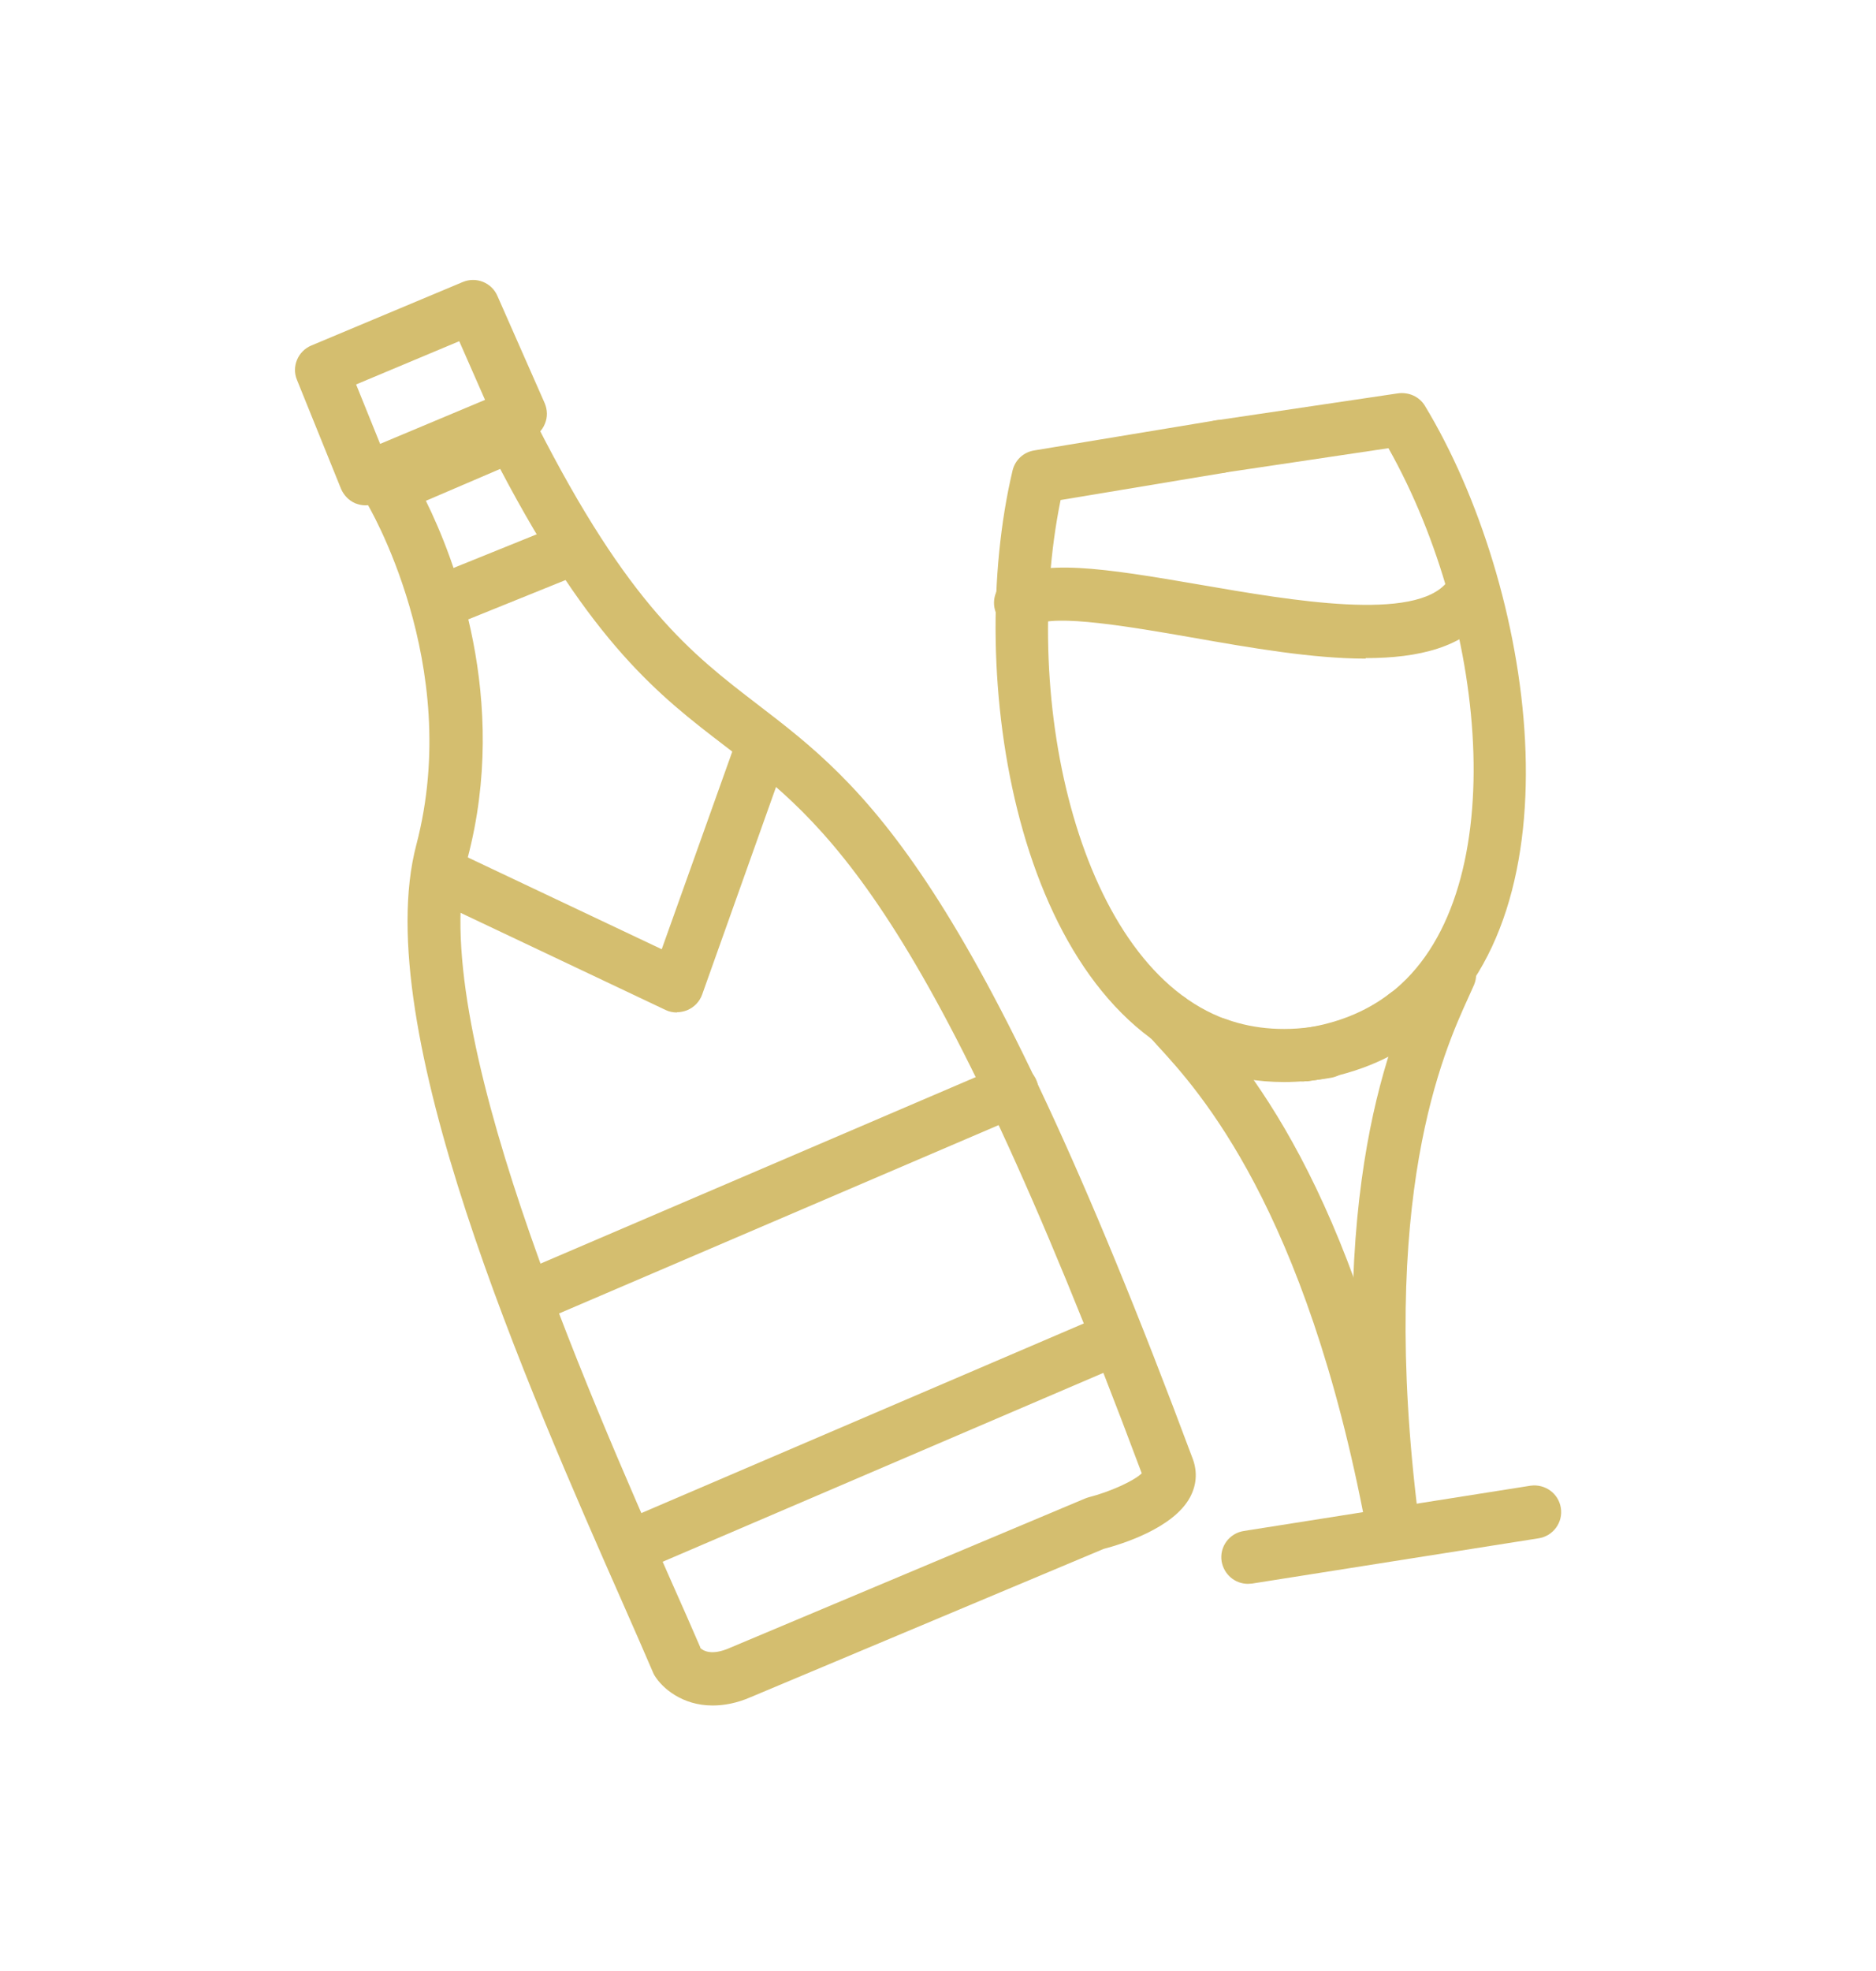 <?xml version="1.0" encoding="UTF-8"?>
<svg xmlns="http://www.w3.org/2000/svg" id="Pictogramme" width="26.18mm" height="27.49mm" viewBox="0 0 74.2 77.93">
  <defs>
    <style>.cls-1{fill:#d4be6f;}</style>
  </defs>
  <path class="cls-1" d="M20.86,52.38c-.41,0-.79-.24-.97-.64-.23-.53,.02-1.15,.55-1.38l19.17-8.21c.53-.23,1.15,.02,1.38,.55,.23,.53-.02,1.15-.55,1.38l-19.17,8.21c-.13,.06-.27,.08-.41,.08Z"></path>
  <path class="cls-1" d="M24.95,62.2c-.41,0-.79-.24-.97-.64-.23-.53,.02-1.15,.55-1.38l18.98-8.13c.53-.23,1.15,.02,1.38,.55,.23,.53-.02,1.15-.55,1.38l-18.98,8.13c-.13,.06-.27,.08-.41,.08Z"></path>
  <path class="cls-1" d="M26.77,40.03c-.15,0-.31-.03-.45-.1l-9.27-4.39c-.52-.25-.75-.87-.5-1.4,.25-.52,.88-.75,1.4-.5l8.22,3.89,2.94-8.23c.19-.55,.8-.84,1.34-.64,.55,.19,.83,.8,.64,1.34l-3.32,9.32c-.1,.28-.31,.5-.59,.62-.13,.05-.27,.08-.4,.08Z"></path>
  <path class="cls-1" d="M28.18,67.43c-1.2,0-1.99-.69-2.29-1.18-.03-.05-.05-.09-.07-.14-.33-.76-.72-1.67-1.17-2.68-3.77-8.54-10.08-22.84-8.19-30.02,1.88-7.15-1.94-13.5-1.98-13.56-.16-.26-.2-.58-.11-.87,.09-.29,.31-.53,.59-.65l4.89-2.09c.51-.22,1.1,0,1.35,.49,3.66,7.21,6.14,9.11,8.76,11.12,4.19,3.21,8.53,6.54,17.23,29.86,.18,.52,.13,1.02-.12,1.49-.66,1.22-2.69,1.85-3.42,2.04l-13.96,5.86c-.55,.24-1.06,.33-1.5,.33Zm-.49-2.28c.12,.12,.46,.32,1.18,0l14.04-5.9s.1-.04,.14-.05c.87-.22,1.82-.66,2.11-.95-8.45-22.6-12.53-25.73-16.48-28.75-2.59-1.98-5.26-4.03-8.9-10.96l-2.94,1.26c1.12,2.27,3.31,7.84,1.65,14.13-1.7,6.47,4.66,20.89,8.08,28.64,.43,.96,.81,1.83,1.13,2.57Z"></path>
  <path class="cls-1" d="M14.45,19.98c-.14,0-.27-.03-.4-.08-.26-.11-.46-.32-.57-.58l-1.74-4.3c-.22-.53,.04-1.14,.57-1.36l5.99-2.51c.53-.22,1.14,.02,1.37,.55l1.87,4.24c.11,.26,.12,.55,.01,.81-.1,.26-.31,.47-.57,.58l-6.12,2.57c-.13,.05-.27,.08-.41,.08Zm-.37-4.78l.95,2.35,4.15-1.74-1.02-2.32-4.08,1.71Z"></path>
  <path class="cls-1" d="M17.52,24.81c-.42,0-.81-.25-.97-.66-.22-.54,.04-1.15,.58-1.37l4.8-1.94c.54-.22,1.15,.04,1.37,.58,.22,.54-.04,1.15-.58,1.37l-4.8,1.94c-.13,.05-.26,.08-.39,.08Z"></path>
  <path class="cls-1" d="M54.02,26.04c-2.09,0-4.52-.42-6.9-.84-2.3-.4-5.45-.95-6.19-.48-.49,.31-1.14,.17-1.45-.32-.31-.49-.17-1.14,.32-1.45,1.36-.87,3.8-.5,7.68,.17,3.6,.62,8.52,1.48,9.77-.12,.36-.46,1.02-.54,1.47-.18,.46,.36,.54,1.02,.18,1.47-1.02,1.3-2.77,1.73-4.88,1.73Z"></path>
  <path class="cls-1" d="M48.16,42.34c-.12,0-.24-.02-.35-.06-7.64-2.72-9.67-15.62-7.76-23.68,.1-.41,.43-.72,.85-.79l7.19-1.19c.57-.09,1.11,.29,1.21,.86,.09,.57-.29,1.11-.86,1.21l-6.49,1.08c-1.63,8,.79,18.48,6.57,20.54,.55,.19,.83,.8,.64,1.34-.15,.43-.56,.7-.99,.7Z"></path>
  <path class="cls-1" d="M50.79,42.78c-1.04,0-2.04-.17-2.98-.5-.55-.19-.83-.8-.64-1.34s.79-.83,1.34-.64c1.15,.41,2.42,.49,3.78,.24,.57-.1,1.12,.28,1.22,.85,.1,.57-.28,1.12-.85,1.22-.64,.11-1.26,.17-1.87,.17Z"></path>
  <path class="cls-1" d="M55.62,41.16c-.32,0-.63-.14-.84-.41-.35-.46-.27-1.12,.2-1.47,4.87-3.73,3.95-14.45-.06-21.56l-6.51,.97c-.57,.07-1.11-.31-1.19-.88-.08-.57,.31-1.11,.88-1.19l7.21-1.07c.42-.05,.83,.13,1.05,.49,4.29,7.08,6.32,19.98-.11,24.92-.19,.14-.42,.22-.64,.22Z"></path>
  <path class="cls-1" d="M51.59,42.76c-.52,0-.97-.38-1.04-.91-.08-.57,.33-1.1,.9-1.18,1.37-.18,2.56-.65,3.52-1.39,.46-.35,1.12-.27,1.47,.19,.35,.46,.27,1.12-.19,1.47-1.26,.97-2.78,1.57-4.52,1.81-.05,0-.09,0-.14,0Z"></path>
  <path class="cls-1" d="M55.06,61.23c-.49,0-.94-.35-1.03-.85-2.38-12.62-6.62-17.27-8.22-19.01l-.36-.4c-.38-.44-.33-1.1,.1-1.48,.44-.38,1.1-.33,1.48,.1l.33,.36c1.7,1.87,6.23,6.83,8.73,20.04,.11,.57-.27,1.12-.84,1.23-.07,.01-.13,.02-.2,.02Z"></path>
  <path class="cls-1" d="M55.06,61.23c-.52,0-.97-.39-1.04-.92-1.68-13.34,1.1-19.45,2.15-21.75l.2-.45c.23-.53,.85-.78,1.38-.56,.53,.23,.78,.84,.56,1.38l-.22,.49c-.98,2.15-3.59,7.87-1.98,20.62,.07,.58-.33,1.1-.91,1.17-.04,0-.09,0-.13,0Z"></path>
  <path class="cls-1" d="M49.36,62.62c-.51,0-.95-.37-1.04-.89-.09-.57,.3-1.11,.88-1.2l11.34-1.79c.57-.08,1.11,.3,1.2,.88,.09,.57-.3,1.11-.88,1.2l-11.34,1.79c-.05,0-.11,.01-.16,.01Z"></path>
</svg>
